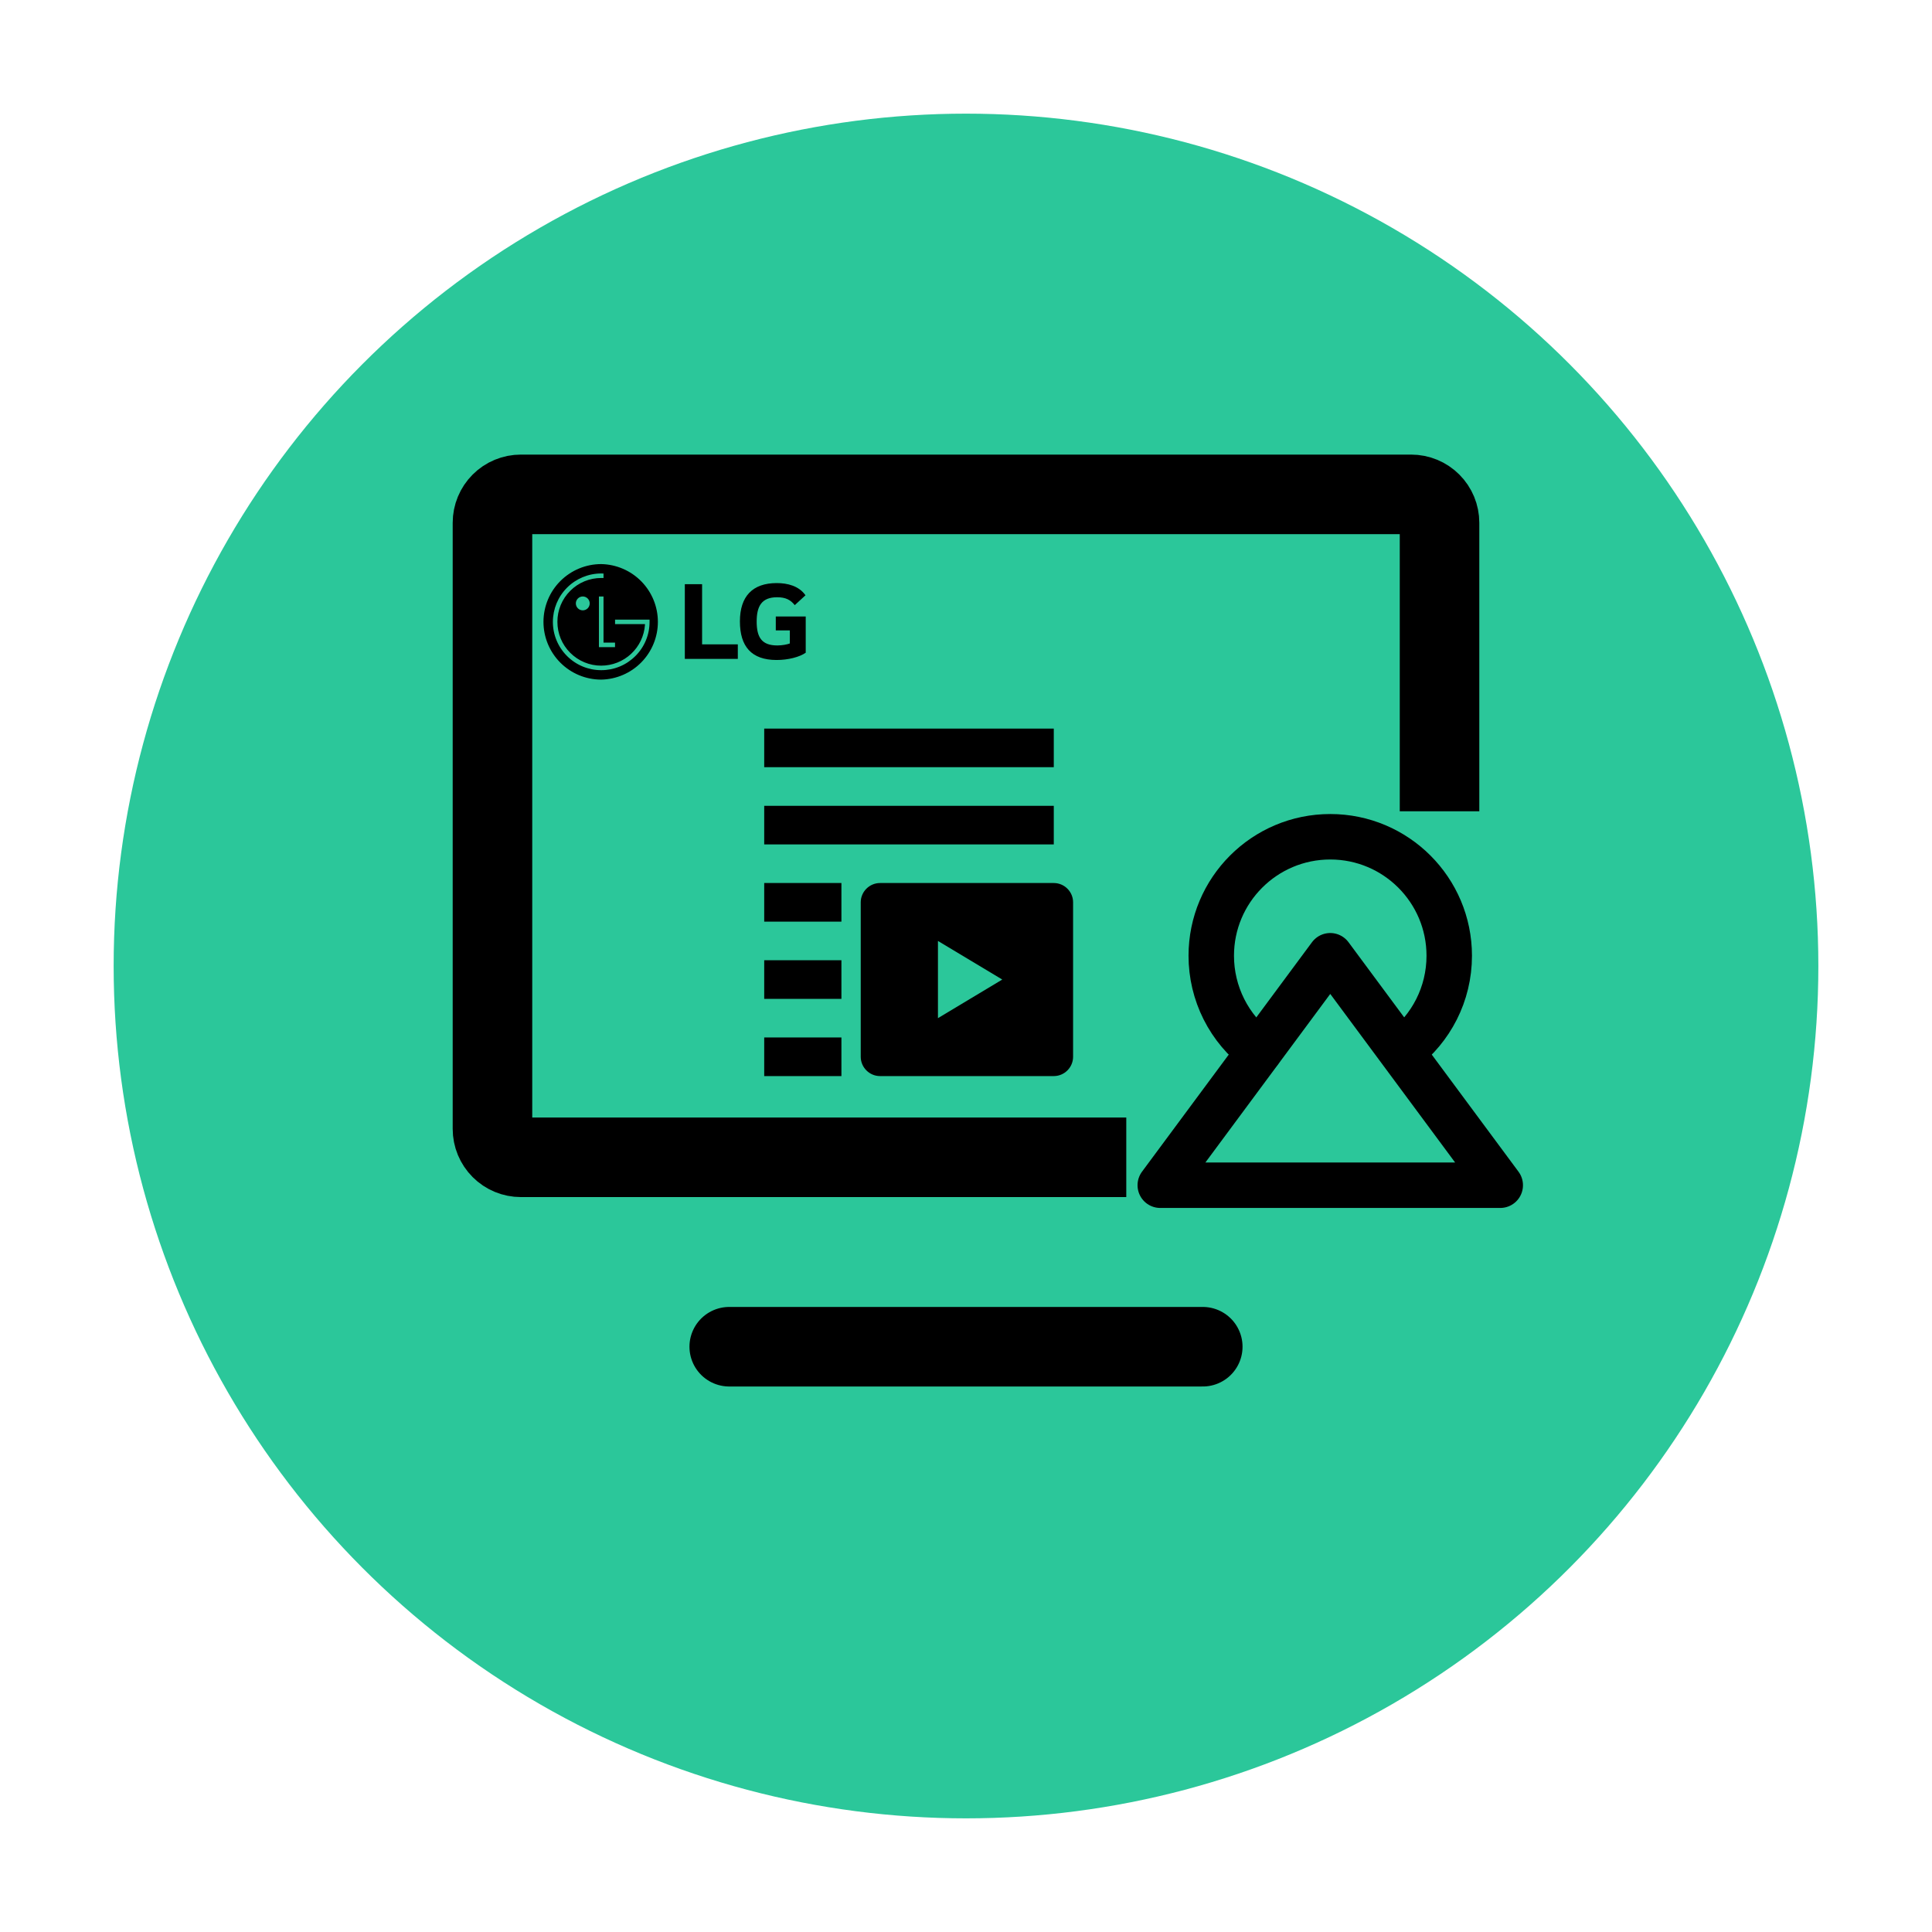 <svg width="170" height="170" viewBox="0 0 170 170" fill="none" xmlns="http://www.w3.org/2000/svg">
<g filter="url(#filter0_d_1708_7377)">
<circle cx="85" cy="80" r="75" fill="#2BC79A"/>
</g>
<path d="M64.167 118.5H105.833" stroke="black" stroke-width="7" stroke-linecap="round" stroke-linejoin="round"/>
<path d="M43.333 99.333V46C43.333 45.337 43.597 44.701 44.066 44.232C44.534 43.763 45.17 43.5 45.833 43.5H124.167C124.83 43.5 125.466 43.763 125.934 44.232C126.403 44.701 126.667 45.337 126.667 46V99.333C126.667 99.996 126.403 100.632 125.934 101.101C125.466 101.57 124.83 101.833 124.167 101.833H45.833C45.17 101.833 44.534 101.57 44.066 101.101C43.597 100.632 43.333 99.996 43.333 99.333V99.333Z" stroke="black" stroke-width="7"/>
<g clip-path="url(#clip0_1708_7377)">
<path d="M52.903 49.635C51.555 49.635 50.262 50.171 49.309 51.124C48.356 52.077 47.821 53.37 47.821 54.718C47.821 56.066 48.356 57.359 49.309 58.312C50.262 59.265 51.555 59.801 52.903 59.801C54.234 59.775 55.502 59.228 56.434 58.278C57.366 57.327 57.888 56.049 57.888 54.718C57.888 53.387 57.366 52.109 56.434 51.158C55.502 50.208 54.234 49.661 52.903 49.635V49.635ZM52.903 50.462C52.951 50.462 53.053 50.462 53.105 50.464V50.861C53.038 50.86 52.971 50.859 52.903 50.858C52.397 50.857 51.895 50.956 51.427 51.15C50.959 51.344 50.534 51.629 50.176 51.988C49.817 52.345 49.532 52.77 49.338 53.238C49.144 53.706 49.045 54.208 49.047 54.715C49.047 55.746 49.447 56.715 50.176 57.442C50.534 57.801 50.959 58.086 51.427 58.28C51.895 58.474 52.397 58.573 52.903 58.572C53.881 58.57 54.822 58.198 55.536 57.53C56.25 56.863 56.685 55.95 56.752 54.975V54.917H54.12V54.523H56.986L57.156 54.522V54.715C57.158 55.274 57.049 55.827 56.835 56.343C56.622 56.86 56.308 57.329 55.912 57.723C55.517 58.119 55.048 58.433 54.532 58.647C54.015 58.861 53.461 58.97 52.902 58.969C51.768 58.969 50.7 58.527 49.893 57.723C49.497 57.328 49.183 56.86 48.97 56.343C48.756 55.827 48.648 55.274 48.649 54.715C48.651 53.587 49.099 52.506 49.897 51.708C50.694 50.911 51.775 50.462 52.903 50.46V50.462ZM68.348 51.306C66.223 51.306 65.106 52.467 65.106 54.679C65.106 56.881 66.116 58.074 68.337 58.074C69.356 58.074 70.355 57.814 70.897 57.434V54.246H68.263V55.471H69.498V56.62C69.27 56.706 68.825 56.794 68.402 56.794C67.037 56.794 66.581 56.1 66.581 54.69C66.581 53.346 67.014 52.553 68.381 52.553C69.141 52.553 69.573 52.792 69.932 53.248L70.876 52.38C70.301 51.556 69.293 51.306 68.347 51.306H68.348ZM60.259 51.404V57.976H64.922V56.697H61.778V51.404L60.259 51.404ZM51.28 52.484C51.442 52.484 51.597 52.549 51.712 52.663C51.826 52.778 51.891 52.933 51.891 53.095C51.891 53.257 51.826 53.412 51.712 53.527C51.597 53.641 51.442 53.705 51.28 53.705C51.118 53.705 50.963 53.641 50.848 53.527C50.734 53.412 50.669 53.257 50.669 53.095C50.669 52.933 50.734 52.778 50.848 52.663C50.963 52.549 51.118 52.484 51.28 52.484V52.484ZM52.701 52.486H53.105V56.544H54.117V56.942H52.701V52.486Z" fill="black"/>
</g>
<g clip-path="url(#clip1_1708_7377)">
<rect width="35.897" height="35.897" transform="translate(99.103 71.385)" fill="#2BC79A"/>
<path d="M110.807 92.503C109.495 91.529 108.429 90.262 107.695 88.803C106.962 87.343 106.58 85.732 106.581 84.098C106.581 78.316 111.269 73.628 117.051 73.628C122.834 73.628 127.521 78.316 127.521 84.098C127.521 87.49 125.908 90.505 123.408 92.418" stroke="black" stroke-width="4" stroke-linecap="round" stroke-linejoin="round"/>
<path d="M117.051 84.098L132.009 104.29H102.094L117.051 84.098Z" stroke="black" stroke-width="4" stroke-linecap="round" stroke-linejoin="round"/>
</g>
<path d="M92.724 67.506V64.109H67.244V67.506H92.724ZM92.724 74.301V70.904H67.244V74.301H92.724ZM74.038 81.096V77.699H67.244V81.096H74.038ZM77.436 77.699H92.724C93.659 77.699 94.423 78.463 94.423 79.397V92.987C94.423 93.921 93.659 94.686 92.724 94.686H77.436C76.502 94.686 75.737 93.921 75.737 92.987V79.397C75.737 78.463 76.502 77.699 77.436 77.699ZM82.532 89.59L88.189 86.192L82.532 82.795V89.59ZM74.038 87.891V84.493H67.244V87.891H74.038ZM74.038 94.686V91.288H67.244V94.686H74.038Z" fill="black"/>
<defs>
<filter id="filter0_d_1708_7377" x="0" y="0" width="170" height="170" filterUnits="userSpaceOnUse" color-interpolation-filters="sRGB">
<feFlood flood-opacity="0" result="BackgroundImageFix"/>
<feColorMatrix in="SourceAlpha" type="matrix" values="0 0 0 0 0 0 0 0 0 0 0 0 0 0 0 0 0 0 127 0" result="hardAlpha"/>
<feOffset dy="5"/>
<feGaussianBlur stdDeviation="5"/>
<feComposite in2="hardAlpha" operator="out"/>
<feColorMatrix type="matrix" values="0 0 0 0 0 0 0 0 0 0 0 0 0 0 0 0 0 0 0.15 0"/>
<feBlend mode="normal" in2="BackgroundImageFix" result="effect1_dropShadow_1708_7377"/>
<feBlend mode="normal" in="SourceGraphic" in2="effect1_dropShadow_1708_7377" result="shape"/>
</filter>
<clipPath id="clip0_1708_7377">
<rect width="23.077" height="23.077" fill="white" transform="translate(47.821 43.179)"/>
</clipPath>
<clipPath id="clip1_1708_7377">
<rect width="35.897" height="35.897" fill="white" transform="translate(99.103 71.385)"/>
</clipPath>
</defs>
</svg>
